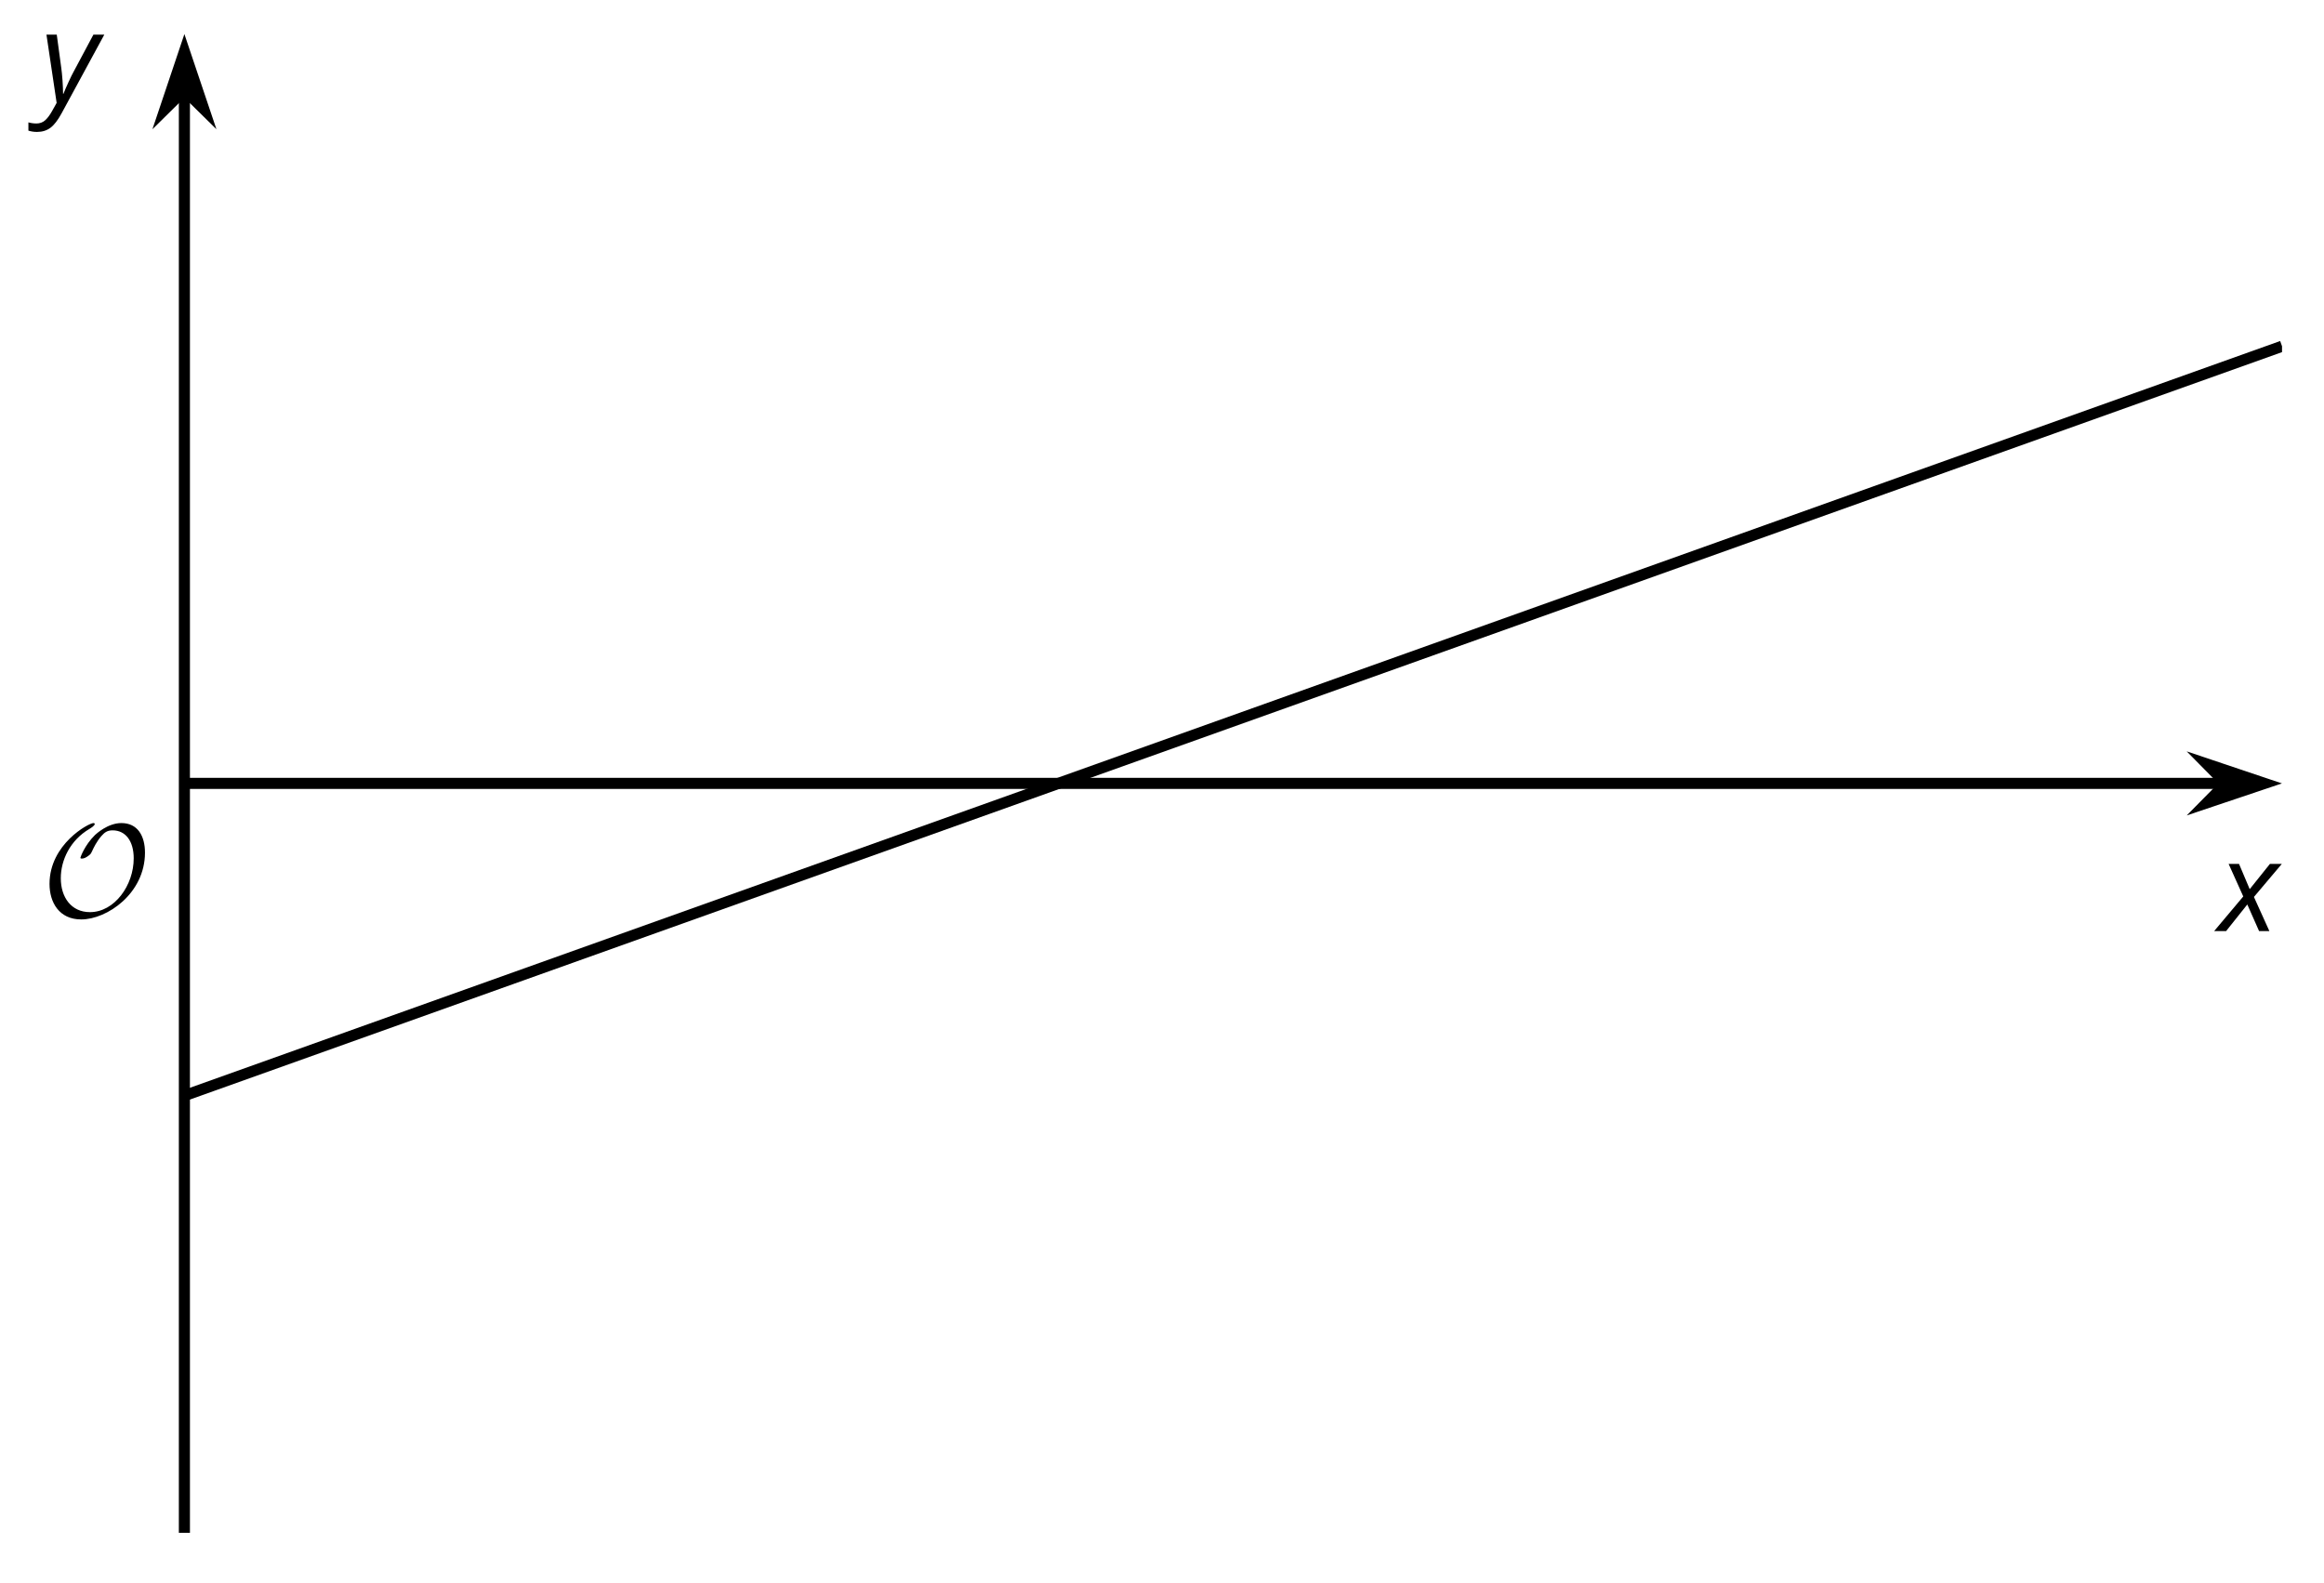 <?xml version='1.0' encoding='UTF-8'?>
<!-- This file was generated by dvisvgm 2.1.3 -->
<svg height='142.745pt' version='1.1' viewBox='-72 -72 209.578 142.745' width='209.578pt' xmlns='http://www.w3.org/2000/svg' xmlns:xlink='http://www.w3.org/1999/xlink'>
<defs>
<clipPath id='clip1'>
<path d='M-55.371 66.238H133.793V-68.938H-55.371Z'/>
</clipPath>
<path d='M2.58 -2.398L3.641 0H4.569L3.177 -3.077L5.691 -6.055H4.619L2.796 -3.779L1.834 -6.055H0.895L2.215 -3.122L-0.409 0H0.669L2.58 -2.398Z' id='g4-88'/>
<path d='M0.541 -6.055L1.459 0.099L1.039 0.851C0.834 1.215 0.624 1.492 0.409 1.68C0.199 1.862 -0.061 1.956 -0.365 1.956C-0.613 1.956 -0.856 1.923 -1.088 1.856V2.602C-0.84 2.68 -0.58 2.718 -0.315 2.718C0.155 2.718 0.558 2.597 0.895 2.348S1.569 1.663 1.912 1.028L5.757 -6.055H4.774L2.978 -2.691C2.884 -2.53 2.746 -2.243 2.553 -1.829S2.199 -1.044 2.072 -0.724H2.039C2.039 -1.028 2.022 -1.425 1.989 -1.923C1.95 -2.414 1.917 -2.79 1.878 -3.044L1.47 -6.055H0.541Z' id='g4-89'/>
<path d='M9.289 -5.762C9.289 -7.281 8.62 -8.428 7.161 -8.428C5.918 -8.428 4.866 -7.424 4.782 -7.352C3.826 -6.408 3.467 -5.332 3.467 -5.308C3.467 -5.236 3.527 -5.224 3.587 -5.224C3.814 -5.224 4.005 -5.344 4.184 -5.475C4.399 -5.631 4.411 -5.667 4.543 -5.942C4.651 -6.181 4.926 -6.767 5.368 -7.269C5.655 -7.592 5.894 -7.771 6.372 -7.771C7.532 -7.771 8.273 -6.814 8.273 -5.248C8.273 -2.809 6.539 -0.395 4.328 -0.395C2.63 -0.395 1.698 -1.745 1.698 -3.455C1.698 -5.081 2.534 -6.874 4.28 -7.902C4.399 -7.974 4.758 -8.189 4.758 -8.345C4.758 -8.428 4.663 -8.428 4.639 -8.428C4.22 -8.428 0.681 -6.528 0.681 -2.941C0.681 -1.267 1.554 0.263 3.539 0.263C5.87 0.263 9.289 -2.08 9.289 -5.762Z' id='g5-79'/>
</defs>
<g id='page1'>
<path d='M-55.371 -1.348H128.5' fill='none' stroke='#000000' stroke-linejoin='bevel' stroke-miterlimit='10.037' stroke-width='1'/>
<path d='M132.218 -1.348L127.027 -3.094L128.75 -1.348L127.027 0.398Z'/>
<path d='M132.218 -1.348L127.027 -3.094L128.75 -1.348L127.027 0.398Z' fill='none' stroke='#000000' stroke-miterlimit='10.037' stroke-width='1'/>
<path d='M-55.371 66.238V-63.641' fill='none' stroke='#000000' stroke-linejoin='bevel' stroke-miterlimit='10.037' stroke-width='1'/>
<path d='M-55.371 -67.359L-57.113 -62.172L-55.371 -63.891L-53.625 -62.172Z'/>
<path d='M-55.371 -67.359L-57.113 -62.172L-55.371 -63.891L-53.625 -62.172Z' fill='none' stroke='#000000' stroke-miterlimit='10.037' stroke-width='1'/>
<path clip-path='url(#clip1)' d='M-55.371 26.812L133.793 -40.774' fill='none' stroke='#000000' stroke-linejoin='bevel' stroke-miterlimit='10.037' stroke-width='1'/>
<g transform='matrix(1 0 0 1 -29.476 -51.078)'>
<use x='-38.739' xlink:href='#g5-79' y='61.735'/>
</g>
<g transform='matrix(1 0 0 1 166.821 -49.766)'>
<use x='-38.739' xlink:href='#g4-88' y='61.735'/>
</g>
<g transform='matrix(1 0 0 1 -29.612 -124.555)'>
<use x='-38.739' xlink:href='#g4-89' y='61.735'/>
</g>
</g>
</svg>